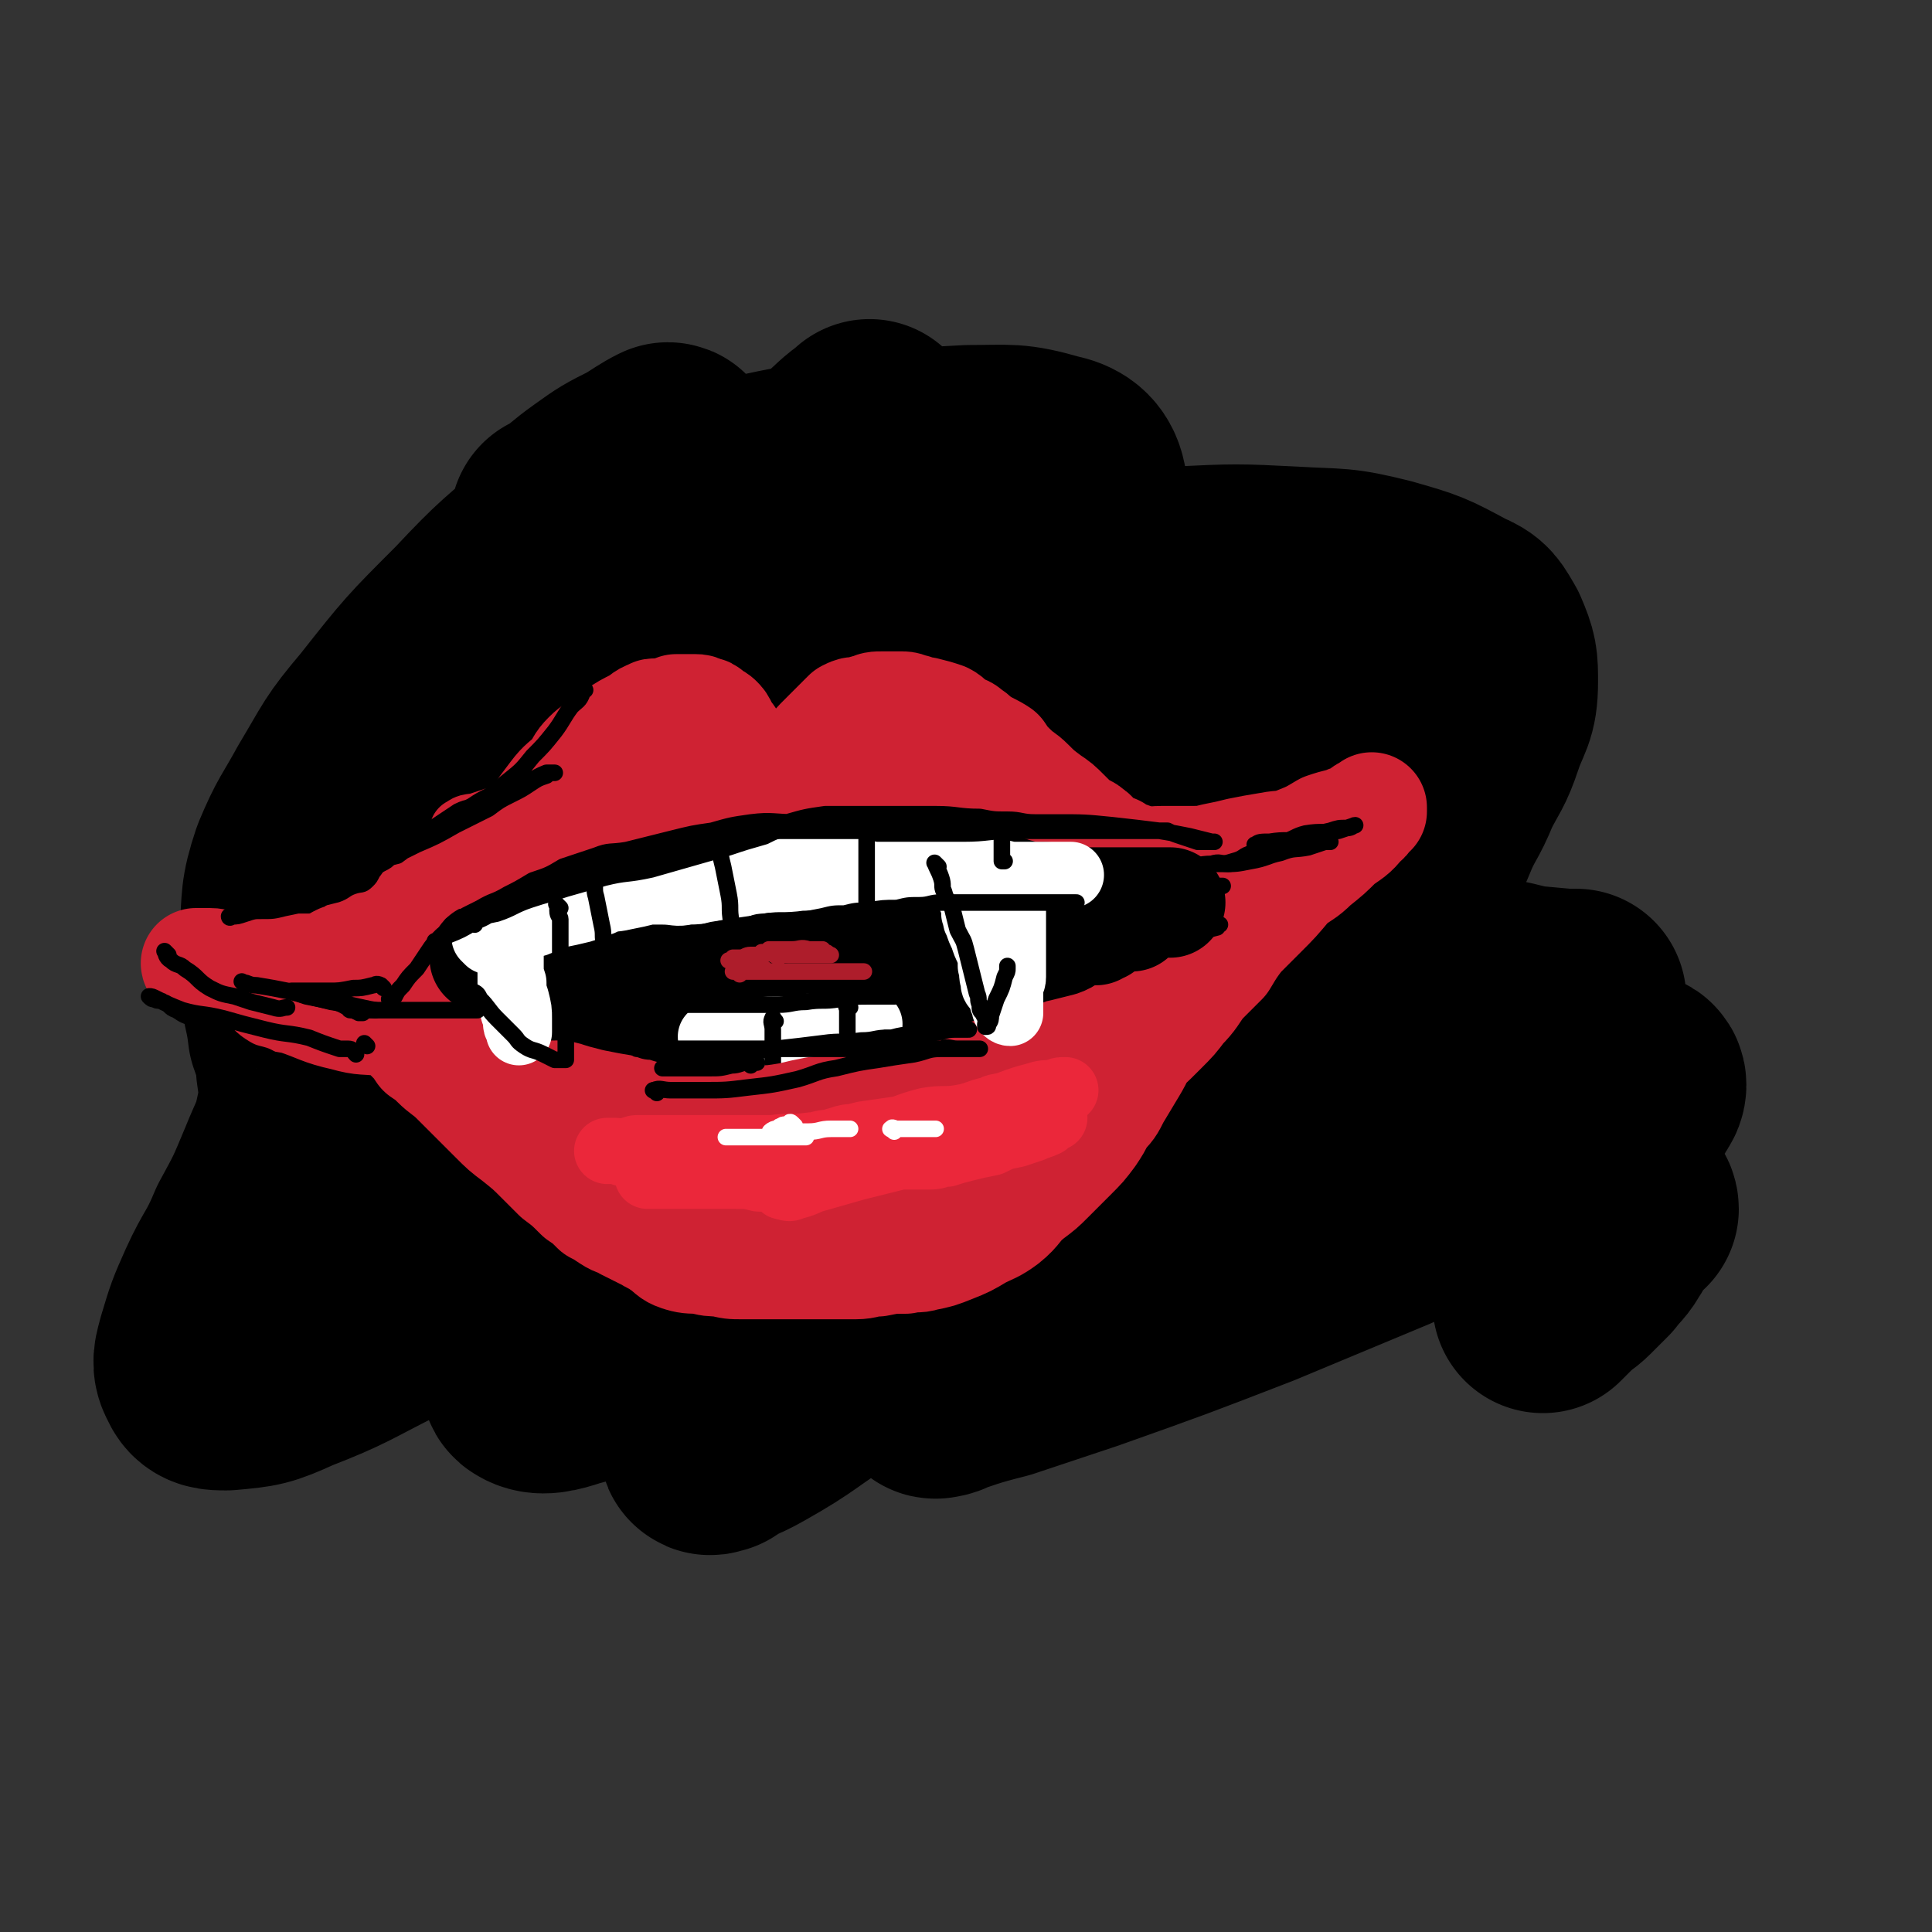 <svg viewBox='0 0 700 700' version='1.1' xmlns='http://www.w3.org/2000/svg' xmlns:xlink='http://www.w3.org/1999/xlink'><rect x="0" y="0" width="700" height="700" fill="#333333" stroke="none"/><g fill='none' stroke='rgb(0,0,0)' stroke-width='80' stroke-linecap='round' stroke-linejoin='round'><path d='M316,157c-1,-1 -1,-2 -1,-1 -6,4 -6,5 -12,10 -13,12 -12,13 -26,24 -15,12 -16,11 -31,23 -17,13 -17,13 -34,26 -15,11 -14,12 -28,23 -10,9 -10,8 -20,17 -3,2 -5,3 -5,5 0,1 2,1 4,0 19,-7 18,-8 36,-17 27,-12 27,-13 54,-25 30,-13 30,-13 60,-26 24,-10 24,-12 49,-21 10,-4 11,-3 21,-5 1,0 0,0 0,0 -12,8 -11,9 -23,16 -22,15 -22,15 -45,30 -29,18 -29,18 -58,37 -23,14 -23,14 -46,29 -12,8 -13,7 -24,16 -1,1 -1,4 1,4 9,0 11,-2 22,-5 28,-10 27,-11 55,-20 31,-11 31,-10 62,-20 32,-10 32,-10 63,-20 19,-5 19,-6 37,-9 3,0 6,1 5,2 -5,8 -8,9 -17,16 -22,15 -23,14 -46,29 -26,16 -26,16 -52,31 -24,14 -24,13 -47,28 -13,8 -16,11 -24,18 -2,1 2,-2 5,-2 19,-3 19,-1 38,-4 32,-6 32,-7 64,-12 35,-7 35,-7 69,-12 26,-4 26,-5 52,-8 12,-1 15,-2 24,0 3,1 2,5 0,7 -11,12 -12,12 -26,22 -21,15 -22,14 -44,28 -27,17 -27,16 -53,33 -18,11 -19,9 -35,22 -6,4 -11,8 -10,11 2,4 8,3 15,2 22,-2 22,-3 43,-6 34,-5 34,-5 69,-11 24,-4 24,-5 49,-9 13,-2 17,-2 27,-3 1,0 -3,-1 -4,0 -14,6 -13,7 -27,13 -24,10 -24,10 -48,20 -31,12 -31,12 -62,23 -15,5 -15,5 -30,10 -12,3 -14,4 -23,7 -1,0 2,0 3,-1 11,-8 11,-8 23,-16 19,-13 20,-12 40,-25 19,-12 20,-11 38,-24 18,-14 19,-13 34,-29 7,-7 10,-11 8,-18 -1,-8 -5,-10 -14,-13 -19,-6 -21,-4 -41,-5 -21,-2 -21,-1 -42,-1 -28,0 -28,1 -55,0 -20,-1 -21,1 -40,-3 -9,-2 -12,-2 -15,-9 -4,-9 -3,-13 1,-23 6,-16 8,-16 18,-30 17,-22 18,-21 35,-42 16,-20 17,-19 32,-40 10,-13 11,-13 19,-27 5,-10 8,-12 7,-21 -1,-5 -4,-7 -9,-8 -14,-4 -15,-3 -30,-3 -21,1 -21,2 -42,5 -18,2 -19,2 -37,6 -19,4 -19,5 -38,9 -12,3 -12,2 -24,4 -4,0 -4,0 -7,0 0,0 1,0 1,0 7,-5 6,-5 13,-10 7,-5 7,-5 15,-9 5,-3 6,-4 10,-6 1,0 0,1 -1,1 -6,5 -7,4 -13,9 -13,11 -12,11 -25,23 -16,14 -16,13 -31,29 -17,17 -17,17 -32,36 -11,13 -10,13 -19,28 -6,11 -7,11 -12,23 -4,12 -3,13 -4,25 -1,9 -1,9 0,18 1,9 2,9 3,18 2,6 3,6 3,13 1,8 2,8 0,17 -2,10 -3,10 -7,20 -5,12 -5,12 -11,23 -5,12 -6,11 -11,22 -4,9 -4,9 -7,19 -1,4 -2,6 0,9 1,3 3,3 7,3 11,-1 12,-1 23,-6 18,-7 18,-8 36,-17 23,-12 23,-14 46,-25 22,-11 23,-10 45,-21 19,-9 19,-10 38,-18 11,-5 11,-5 22,-8 2,-1 4,-1 5,0 1,1 0,2 -1,3 -9,9 -10,9 -19,17 -14,12 -14,11 -28,23 -16,13 -16,13 -32,27 -10,9 -11,8 -20,18 -3,3 -6,6 -4,7 3,2 7,1 13,-1 23,-6 23,-7 45,-15 27,-9 26,-10 53,-19 27,-9 27,-9 53,-17 20,-7 19,-8 39,-13 9,-3 11,-3 20,-5 0,0 -1,0 -1,0 -12,7 -12,8 -24,15 -22,13 -22,13 -44,26 -21,13 -22,13 -44,25 -16,10 -15,11 -31,20 -7,4 -9,4 -15,7 0,1 1,0 2,0 10,-7 11,-7 21,-14 21,-13 21,-13 41,-27 23,-15 23,-15 45,-32 13,-9 14,-9 24,-20 8,-9 11,-11 13,-20 1,-4 -3,-5 -8,-6 -15,-3 -16,-2 -32,-1 -25,2 -25,3 -50,8 -26,6 -25,7 -51,13 -28,7 -28,7 -56,13 -21,4 -21,5 -42,6 -8,1 -12,1 -17,-3 -4,-3 -3,-7 -1,-12 3,-12 4,-12 11,-22 9,-14 10,-14 21,-27 12,-15 12,-15 25,-29 9,-11 10,-10 19,-20 8,-9 7,-9 15,-18 3,-4 4,-4 7,-7 0,0 0,1 -1,1 -5,3 -6,3 -11,6 -8,4 -8,4 -15,8 -5,3 -5,3 -10,7 -2,1 -4,2 -3,2 0,0 2,-1 4,-2 14,-7 14,-7 28,-13 23,-10 23,-11 46,-21 25,-10 25,-9 50,-18 29,-10 29,-11 59,-21 24,-7 24,-8 49,-12 20,-4 21,-4 41,-5 12,-1 13,-3 24,0 5,1 5,3 7,7 3,6 2,7 2,13 0,9 -1,9 -2,18 -2,10 -3,10 -6,19 -2,11 -2,11 -5,22 -2,11 -1,11 -3,21 -2,9 -3,9 -3,17 0,7 -1,8 2,13 3,5 4,4 10,6 9,4 9,3 20,5 11,3 11,2 23,4 11,2 11,3 23,5 9,2 11,1 19,5 1,0 1,2 0,3 -2,4 -3,4 -7,6 -10,6 -10,6 -22,10 -15,5 -15,4 -31,8 -17,5 -17,4 -35,8 -17,5 -17,5 -34,9 -15,4 -15,3 -29,7 -9,2 -9,3 -18,5 -1,0 -2,0 -1,-1 2,-3 3,-4 7,-7 11,-8 11,-7 23,-15 13,-9 14,-8 26,-18 11,-9 11,-9 20,-19 6,-7 8,-7 10,-15 1,-4 0,-8 -4,-9 -12,-5 -14,-3 -28,-3 -21,-1 -21,-1 -41,1 -26,3 -26,4 -52,7 -24,3 -24,3 -47,5 -20,1 -20,2 -40,0 -10,-1 -13,-1 -19,-7 -4,-4 -3,-7 -1,-12 5,-13 6,-13 15,-24 14,-17 14,-16 30,-31 17,-16 18,-15 36,-29 16,-13 16,-13 33,-26 11,-9 11,-9 22,-19 7,-6 8,-6 13,-12 0,-1 0,-2 -1,-2 -4,-1 -5,0 -9,0 -10,0 -10,0 -19,1 -8,1 -8,2 -15,3 -3,1 -4,0 -6,0 -1,0 0,0 0,0 12,-2 12,-3 23,-5 18,-2 18,-2 36,-2 21,-1 21,-1 41,0 17,1 17,0 33,4 14,4 14,4 27,11 5,2 5,3 8,8 3,7 3,8 3,15 0,10 -2,10 -5,19 -3,9 -4,9 -8,17 -4,10 -5,9 -9,19 -4,9 -4,9 -6,18 -2,7 -3,8 -2,15 1,6 2,7 6,11 5,5 5,5 12,8 9,3 9,3 19,5 8,2 8,2 17,3 4,0 5,0 8,0 0,0 -1,0 -1,0 -2,0 -2,0 -3,0 -11,-1 -11,-1 -22,-2 -14,-2 -14,-2 -28,-5 -16,-2 -16,-2 -32,-5 -15,-2 -15,-1 -30,-4 -14,-3 -14,-3 -29,-6 -11,-3 -11,-3 -22,-6 -11,-4 -11,-5 -21,-9 -6,-3 -7,-2 -12,-6 -7,-5 -8,-5 -12,-11 -4,-5 -4,-6 -5,-13 -1,-6 -1,-7 1,-12 3,-8 4,-8 9,-15 5,-7 5,-8 11,-12 8,-6 9,-6 19,-9 9,-2 9,-2 19,-2 7,-1 7,-1 13,1 5,2 7,1 10,5 4,4 5,6 5,11 0,6 -2,7 -5,13 -6,10 -7,10 -14,18 -6,8 -7,8 -14,16 -5,5 -7,5 -11,11 -1,2 -1,4 0,6 3,3 4,3 9,3 14,2 15,1 29,0 16,-1 16,-1 32,-2 13,-1 13,-2 26,-2 7,-1 9,0 14,0 1,0 -1,0 -1,0 -6,3 -5,5 -10,7 -16,7 -16,6 -33,12 -19,7 -19,7 -38,13 -23,6 -23,6 -46,10 -17,3 -17,3 -33,4 -12,1 -12,1 -24,0 -6,-1 -7,-1 -11,-4 -3,-3 -2,-5 -2,-9 -1,-6 0,-6 0,-13 0,-7 2,-7 0,-13 -1,-6 -1,-7 -6,-10 -6,-5 -8,-6 -16,-7 -15,-2 -16,-1 -31,1 -18,3 -19,3 -37,9 -20,6 -20,7 -39,15 -15,6 -15,6 -29,13 -9,5 -10,5 -18,11 -3,2 -4,4 -4,6 0,1 1,0 3,0 10,0 10,0 20,-1 16,-1 16,-1 31,-3 20,-3 20,-2 40,-6 18,-2 18,-4 36,-6 11,-2 11,-1 22,-2 9,-1 9,-1 18,-1 3,0 3,1 7,1 1,1 1,0 3,1 3,1 3,1 6,2 6,3 6,3 12,4 12,3 12,2 24,3 16,2 16,3 32,4 19,2 19,1 37,3 20,3 20,4 39,7 16,2 16,2 32,5 9,1 9,2 18,4 8,2 8,1 16,5 4,1 3,2 7,4 2,2 2,2 3,4 2,3 1,4 3,7 2,4 2,3 3,7 2,3 1,4 3,7 3,3 3,2 7,5 5,3 5,4 11,6 5,2 6,2 12,3 3,1 3,0 7,1 4,1 4,1 7,2 1,0 2,1 2,2 0,0 -1,-1 -1,-1 -1,0 -1,0 -1,0 -3,2 -3,2 -6,4 -2,0 -2,-1 -5,0 -1,0 -2,1 -2,2 0,0 2,-1 3,-1 2,0 2,0 3,1 1,0 1,1 2,2 0,1 0,2 -1,3 -2,4 -3,4 -6,8 -3,3 -3,3 -6,6 -3,3 -3,2 -6,5 -2,2 -3,3 -5,5 '/></g>
<g fill='none' stroke='rgb(207,34,51)' stroke-width='40' stroke-linecap='round' stroke-linejoin='round'><path d='M285,294c-1,-1 -1,-1 -1,-1 -1,-1 0,0 0,0 1,-1 1,-2 1,-3 1,-3 1,-3 2,-5 2,-3 2,-3 3,-6 2,-3 2,-2 4,-5 2,-3 1,-3 3,-5 2,-2 2,-2 4,-4 2,-2 2,-2 3,-3 2,-2 2,-2 3,-3 2,-1 2,-1 4,-1 2,0 2,-1 4,-1 2,-1 2,-1 5,-1 2,0 2,0 3,0 2,0 2,0 4,0 2,0 2,1 4,1 2,1 2,1 4,1 4,1 4,1 7,2 2,1 2,2 4,3 3,2 3,1 5,3 2,1 2,2 4,3 3,2 4,2 7,4 2,3 2,3 4,5 4,4 4,3 7,6 3,3 3,3 7,6 3,2 3,2 6,5 2,2 2,2 4,4 3,2 3,1 5,3 2,1 1,2 3,3 3,2 3,2 6,3 1,1 1,1 3,2 1,1 2,0 3,1 '/><path d='M287,282c-1,-1 -1,-1 -1,-1 -1,-1 0,0 0,0 2,2 2,2 4,3 2,1 2,0 3,1 2,1 2,1 4,2 2,1 2,0 4,1 4,1 4,2 7,3 4,2 4,1 8,2 3,1 3,2 6,3 4,1 5,1 9,2 4,1 4,2 7,3 5,2 5,2 9,3 3,1 3,1 6,2 4,2 3,2 7,4 2,1 2,1 5,1 2,1 3,0 5,1 4,1 3,2 7,3 1,1 1,0 3,1 2,1 2,1 4,2 1,1 1,1 2,1 1,0 2,0 2,0 -1,-1 -2,-2 -4,-3 -3,-2 -3,-2 -6,-4 -4,-2 -4,-2 -7,-3 -5,-2 -5,-2 -10,-3 -4,-1 -5,0 -9,-1 -4,-1 -3,-1 -7,-2 -3,-1 -3,0 -6,-1 -2,0 -2,-1 -4,-1 -2,0 -2,0 -3,0 0,0 0,0 0,0 0,0 0,0 0,0 0,0 0,0 0,0 0,0 0,0 -1,0 -2,0 -2,0 -3,0 -1,0 -1,-1 -2,-1 -2,0 -2,0 -3,0 -1,0 0,-1 0,-1 0,-1 0,-1 1,-1 2,-1 2,-1 4,-1 3,-1 3,-1 6,-1 4,-1 4,-1 7,-1 3,0 3,0 6,0 2,0 2,1 4,1 1,1 1,0 2,0 2,0 2,1 4,1 1,1 1,1 2,1 2,1 2,1 4,1 3,1 3,1 5,1 1,0 2,0 3,1 2,1 2,1 3,2 2,1 2,0 3,1 1,0 1,0 2,1 1,1 1,1 2,2 1,1 1,1 2,1 1,0 0,1 1,1 1,0 1,0 2,0 '/><path d='M286,295c-1,-1 -1,-1 -1,-1 -1,-2 -1,-2 -2,-3 -1,-2 -1,-2 -2,-3 -2,-3 -2,-3 -5,-5 -1,-2 -1,-2 -3,-3 -3,-2 -3,-2 -5,-3 -2,-1 -2,-1 -4,-2 -2,-1 -2,-1 -4,-2 -2,-1 -2,-1 -3,-2 -1,-1 -1,-1 -2,-1 -1,0 -1,0 -2,0 -1,0 -1,-1 -1,-1 -1,-1 -1,0 -1,0 -1,0 -1,0 -2,0 -1,0 -1,0 -1,0 -1,0 -1,0 -2,0 -1,0 -1,0 -2,0 -1,0 -1,0 -2,1 -2,2 -2,2 -5,4 -1,1 -2,1 -3,2 -2,2 -2,2 -3,3 -2,2 -2,2 -4,3 -2,2 -2,2 -3,3 -2,2 -2,1 -4,3 -2,2 -2,2 -4,4 -2,2 -2,3 -5,5 -2,2 -3,1 -5,4 -2,1 -2,2 -3,3 -3,3 -2,3 -5,5 -3,2 -3,2 -6,4 -2,1 -2,2 -4,3 -2,2 -2,2 -4,3 -2,2 -2,2 -4,3 -2,1 -3,0 -4,1 -3,1 -2,2 -4,3 -3,1 -3,0 -5,1 -3,1 -2,1 -5,2 -1,1 -2,0 -3,1 -2,1 -2,1 -4,2 -2,1 -2,1 -3,1 -1,1 -1,1 -2,1 -1,0 -1,0 -1,0 -1,0 0,0 0,0 1,0 1,0 1,0 3,0 3,0 5,0 6,0 6,0 11,-1 8,-1 8,-1 15,-3 7,-2 7,-2 13,-4 8,-2 7,-3 15,-5 5,-2 5,-2 10,-3 5,-1 5,-1 10,-3 4,-2 4,-2 8,-3 3,-1 3,-2 5,-2 4,-1 4,0 8,-1 3,-1 3,0 7,-1 3,-1 3,-1 5,-2 3,-1 4,0 6,-1 3,-1 3,-1 5,-2 1,0 1,0 2,0 0,0 0,0 0,0 0,0 0,0 0,-1 0,-1 0,-1 0,-1 0,-1 1,-1 1,-2 1,-2 1,-2 1,-3 0,-1 0,-1 0,-2 0,-1 0,-1 0,-1 0,-1 0,-1 0,-1 0,-1 0,-1 0,-1 0,0 -1,0 -1,0 0,0 0,-1 0,-1 0,-1 0,-1 0,-2 0,-1 0,-1 -1,-2 -1,-2 -1,-2 -2,-3 -2,-3 -1,-3 -3,-6 -1,-2 -1,-2 -2,-5 -2,-2 -2,-2 -4,-5 -1,-1 -1,-1 -2,-3 -1,-2 -1,-2 -2,-3 -1,-1 -2,-1 -3,-2 -1,-1 -1,-1 -2,-1 -2,-1 -2,-1 -3,-1 -2,0 -2,0 -4,0 -1,0 -1,0 -3,0 -3,1 -2,1 -5,2 -2,0 -3,-1 -4,0 -3,1 -3,2 -5,3 -4,2 -4,2 -7,4 -3,2 -3,2 -6,4 -2,2 -2,1 -5,4 -3,3 -2,3 -5,7 -3,3 -4,3 -7,7 -3,4 -3,4 -6,8 -3,4 -3,4 -6,7 -3,4 -3,4 -6,7 -4,4 -4,4 -8,7 -3,3 -4,2 -7,4 -5,3 -5,2 -10,5 -3,3 -3,3 -7,5 -3,3 -4,3 -7,5 -4,3 -4,3 -8,6 -1,0 -1,-1 -2,0 -5,2 -4,3 -9,6 -1,0 -1,-1 -2,0 -1,0 -1,1 -1,1 0,0 0,0 0,0 0,1 0,1 1,2 2,2 2,1 4,3 1,1 1,1 2,2 3,2 3,2 6,3 2,2 2,2 5,3 3,2 2,2 5,4 3,2 3,2 6,4 3,2 3,2 6,4 5,2 5,2 9,5 3,1 3,2 6,3 3,3 3,3 6,5 2,1 2,1 4,2 3,1 3,1 5,3 3,2 3,2 6,4 3,2 3,2 5,3 3,2 3,2 6,3 4,2 4,2 8,3 3,2 3,2 6,3 4,1 4,1 8,2 3,1 3,1 6,2 4,1 4,1 8,2 3,1 3,2 7,2 5,1 5,0 9,0 5,0 5,1 9,1 5,1 5,0 9,0 5,0 5,0 10,0 4,0 4,0 8,0 4,0 4,0 8,0 3,0 3,-1 6,-1 4,0 4,0 8,0 4,0 4,0 8,-1 5,-1 5,-2 10,-3 3,-1 3,-1 6,-2 5,-1 5,-1 10,-3 4,-2 4,-3 8,-6 4,-2 4,-2 8,-5 4,-2 4,-2 7,-5 4,-3 4,-4 7,-7 3,-3 3,-3 7,-7 2,-2 2,-2 4,-4 4,-4 3,-4 7,-8 2,-2 2,-2 5,-5 4,-4 4,-4 7,-7 4,-4 4,-4 8,-8 3,-3 3,-2 5,-5 2,-3 2,-3 4,-5 1,-2 1,-1 3,-3 1,-1 1,-1 2,-2 1,-1 0,-1 1,-2 1,-1 1,0 1,-1 1,-1 0,-1 0,-1 0,-1 1,0 1,0 0,0 0,0 0,0 -2,2 -2,2 -4,4 -3,2 -3,2 -6,4 -4,4 -4,4 -8,7 -5,4 -6,4 -11,8 -5,3 -4,3 -9,6 -6,4 -6,3 -12,6 -7,4 -6,4 -13,8 -4,2 -4,2 -9,4 -5,3 -5,2 -10,5 -4,2 -4,3 -8,4 -2,2 -2,2 -5,2 0,1 -1,0 -1,0 '/><path d='M148,375c-1,-1 -1,-1 -1,-1 -1,-1 0,0 0,0 1,1 1,1 2,2 2,2 2,2 4,5 3,2 3,2 5,4 3,3 4,3 7,6 4,4 4,4 8,8 3,3 3,3 6,6 4,4 4,4 8,7 5,4 5,4 9,8 3,3 3,3 6,6 4,3 4,3 8,7 3,2 3,2 6,5 2,1 2,1 5,3 3,2 3,1 6,3 4,2 4,2 8,4 3,2 3,1 5,3 3,2 3,3 6,4 3,1 4,1 8,1 3,1 4,1 7,1 4,1 4,1 8,1 4,0 4,0 8,0 4,0 4,0 9,0 4,0 4,0 9,0 4,0 4,0 7,0 4,0 4,0 8,0 4,0 4,-1 8,-1 5,-1 5,-1 10,-1 4,-1 4,0 7,-1 5,-1 5,-1 10,-3 5,-2 5,-2 10,-5 4,-2 5,-2 9,-5 5,-4 4,-5 9,-9 4,-3 4,-3 7,-6 4,-4 4,-4 8,-8 4,-4 4,-4 7,-8 2,-3 2,-3 4,-7 3,-3 3,-3 5,-7 3,-5 3,-5 6,-10 3,-5 3,-6 5,-11 2,-5 2,-5 4,-10 2,-4 2,-4 4,-8 1,-1 2,-1 2,-3 1,-2 0,-2 0,-3 0,0 0,0 0,0 0,0 0,0 0,0 -3,3 -4,3 -7,7 -4,4 -4,4 -8,9 -4,5 -4,5 -9,10 -5,4 -5,4 -11,9 -5,4 -5,3 -10,7 -4,4 -4,4 -8,8 -4,3 -3,3 -7,6 -2,1 -2,1 -4,2 0,0 0,0 0,0 0,0 0,0 0,0 0,-1 0,-1 1,-2 3,-4 3,-4 6,-7 5,-5 5,-4 10,-9 4,-3 4,-3 8,-7 4,-3 4,-3 7,-6 3,-3 3,-3 5,-6 2,-3 3,-3 4,-6 2,-2 1,-3 3,-6 3,-4 3,-3 6,-7 2,-4 1,-5 3,-9 3,-4 3,-4 5,-8 2,-3 2,-3 3,-6 1,-2 2,-2 2,-4 0,-2 0,-2 0,-3 0,-1 0,-1 0,-2 0,-1 -1,-1 -1,-2 0,-1 0,-1 0,-1 0,-1 0,-1 0,-1 0,0 0,0 0,0 1,0 1,0 1,0 2,0 2,0 3,0 2,0 2,0 4,0 3,0 3,0 5,-1 2,0 2,-1 4,-1 2,-1 2,0 3,-1 1,-1 1,-1 2,-2 1,-1 1,0 2,-1 0,0 0,-1 0,-1 0,-1 0,-1 0,-1 0,-1 -1,0 -1,0 -2,1 -2,1 -4,2 -3,2 -3,2 -7,4 -2,2 -2,2 -5,4 -4,3 -4,3 -7,6 -4,4 -4,4 -8,8 -3,3 -4,2 -7,5 -5,4 -4,4 -9,8 -4,3 -4,2 -8,5 -4,4 -3,4 -7,7 -6,5 -6,5 -12,9 -4,4 -4,4 -8,7 -5,3 -5,3 -10,6 -6,3 -5,4 -11,6 -5,3 -6,3 -11,6 -7,2 -7,2 -13,5 -6,2 -5,3 -11,5 -5,1 -5,0 -10,0 -7,1 -7,1 -14,2 -5,1 -5,1 -10,2 -6,1 -6,1 -13,1 -5,0 -5,0 -11,0 -5,0 -5,0 -10,0 -5,-1 -5,-1 -10,-2 -6,-1 -6,-1 -11,-2 -5,-1 -5,-1 -10,-3 -3,-1 -3,-2 -6,-3 -3,-1 -3,-1 -5,-1 -2,-1 -2,-1 -3,-1 0,0 0,0 0,0 1,0 1,0 3,0 3,1 3,1 6,2 7,0 7,0 13,0 9,0 10,1 19,0 12,-1 12,-3 25,-5 11,-1 11,0 22,-2 11,-2 11,-2 22,-5 9,-3 9,-3 18,-6 9,-3 9,-3 18,-6 9,-4 10,-4 18,-8 6,-2 6,-3 12,-6 5,-3 6,-3 10,-6 4,-3 3,-4 6,-7 1,0 2,0 3,0 0,-1 0,-1 -1,-1 -3,-1 -3,-1 -7,-1 -6,-1 -6,-1 -12,-1 -10,0 -10,0 -19,1 -9,1 -9,1 -18,2 -9,1 -9,0 -19,1 -9,1 -9,2 -19,3 -7,1 -7,1 -14,1 -6,0 -6,1 -13,1 -2,0 -2,0 -5,-1 -1,0 -2,-1 -2,-1 0,-2 1,-2 2,-4 3,-3 3,-3 6,-6 4,-3 4,-4 9,-7 4,-2 5,-2 9,-5 3,-1 3,-1 6,-3 0,-1 1,-1 1,-1 -1,-1 -2,0 -3,0 -5,0 -5,-1 -11,-1 -8,0 -8,1 -16,2 -8,1 -8,2 -15,4 -9,2 -9,2 -18,4 -5,2 -5,1 -10,2 -1,0 -1,1 -2,1 0,0 0,0 0,0 1,0 1,0 1,0 6,0 6,0 11,0 8,0 8,0 16,0 9,0 9,0 17,-1 13,-1 13,0 25,-2 12,-2 12,-2 24,-4 11,-2 11,-3 23,-4 10,-2 10,-1 21,-2 6,-1 6,0 12,-1 3,0 3,-1 6,-1 0,0 0,0 0,0 -1,0 -1,0 -1,0 -3,0 -3,0 -5,-1 -3,-1 -3,-1 -5,-2 -3,-1 -3,-1 -5,-3 -1,-1 -1,-1 -2,-2 -1,-1 -1,-1 -1,-1 -1,-1 0,0 0,0 2,0 2,0 4,0 6,0 6,0 12,0 5,0 5,0 10,0 7,0 7,0 14,0 7,0 7,0 14,0 6,0 6,-1 11,-1 5,0 5,0 10,0 5,0 5,0 9,-1 5,-1 5,-1 9,-2 5,-1 5,-1 11,-2 5,-1 5,0 10,-2 5,-2 5,-2 10,-5 3,-1 3,-1 7,-2 2,-1 3,-1 5,-2 2,-1 2,-2 3,-2 1,0 1,0 2,0 0,0 0,0 0,-1 0,0 0,-1 0,0 -2,2 -1,3 -4,5 -3,4 -4,4 -8,7 -4,4 -4,4 -9,8 -4,4 -4,3 -9,7 -5,6 -5,6 -10,11 -4,4 -4,4 -8,8 -3,4 -3,4 -6,9 -4,4 -4,4 -8,8 -3,4 -3,5 -7,9 -3,4 -3,4 -7,8 -6,6 -6,6 -12,11 -6,5 -6,4 -12,8 -6,4 -6,4 -11,8 -7,4 -7,4 -15,8 -6,4 -6,5 -13,8 -5,2 -5,1 -11,3 -7,2 -7,3 -14,4 -6,2 -6,1 -13,2 -7,1 -7,1 -14,1 -6,0 -6,1 -12,0 -7,-1 -7,-1 -14,-2 -5,-1 -5,-1 -9,-2 -3,-1 -3,-1 -6,-3 -2,-1 -2,-1 -3,-2 -1,-2 -1,-3 0,-5 1,-5 1,-5 3,-9 3,-6 4,-6 7,-11 3,-5 4,-4 7,-8 2,-4 3,-4 4,-8 1,-2 1,-2 1,-4 0,-3 0,-3 -2,-5 -2,-2 -3,-2 -6,-3 -8,-3 -8,-2 -16,-3 -6,-1 -6,-2 -12,-2 -7,0 -7,0 -15,0 -5,0 -5,0 -11,0 -4,0 -4,0 -8,0 -3,0 -3,0 -7,0 -3,0 -3,0 -7,0 -1,0 -1,0 -2,0 -1,0 -2,0 -2,0 0,0 1,0 2,0 6,0 6,0 13,0 8,1 8,1 17,2 8,1 8,1 17,1 7,0 7,1 13,0 6,-1 6,-1 11,-3 4,-1 4,-1 7,-3 0,0 0,0 1,0 0,-1 -1,0 -1,0 -3,-1 -2,-3 -5,-4 -4,-2 -5,-1 -9,-2 -7,-2 -7,-2 -14,-2 -7,-1 -7,0 -13,0 -7,0 -7,0 -13,0 -5,0 -5,0 -10,0 -3,0 -3,0 -6,0 -2,0 -2,-1 -4,-1 -1,0 -1,0 -2,0 -2,0 -2,-1 -4,-1 -9,0 -9,0 -18,0 -5,1 -5,1 -11,2 -6,1 -6,1 -13,1 -6,1 -6,1 -12,1 -5,0 -5,1 -11,1 -4,0 -4,0 -9,0 -4,0 -4,0 -8,0 -4,0 -4,0 -7,0 -5,0 -5,0 -9,0 -4,0 -4,-1 -8,-1 -4,0 -4,0 -7,0 -4,0 -4,-1 -7,-1 -1,0 -1,0 -2,0 -2,0 -3,0 -3,0 0,1 2,1 4,2 3,1 3,2 6,3 7,3 7,3 14,5 6,2 6,2 12,3 9,3 9,4 18,6 7,2 7,1 14,2 7,1 7,1 14,1 6,0 6,0 12,0 5,0 5,0 10,0 5,0 5,0 11,-1 5,0 5,-1 11,-1 6,0 6,0 11,0 5,0 5,0 9,-1 2,0 2,-1 5,-1 2,0 4,0 4,0 0,0 -3,-1 -6,-1 -3,0 -3,0 -6,0 -7,-1 -7,-1 -14,-2 -4,-1 -4,-1 -8,-1 -2,0 -2,0 -5,0 -1,0 -1,0 -3,0 0,0 0,0 0,0 2,2 2,2 4,3 4,2 5,3 9,4 2,0 2,-1 5,-1 1,0 1,0 1,0 0,0 0,0 0,0 '/><path d='M201,365c-1,-1 -1,-1 -1,-1 '/></g>
<g fill='none' stroke='rgb(0,0,0)' stroke-width='40' stroke-linecap='round' stroke-linejoin='round'><path d='M177,348c-1,-1 -2,-1 -1,-1 1,-1 2,-1 4,-1 2,0 2,0 4,-1 3,-1 3,-1 6,-2 4,-1 4,-1 7,-2 3,-1 3,-1 7,-2 4,-1 4,-2 8,-3 5,-1 5,-1 9,-2 5,-2 5,-3 10,-4 5,-2 5,-2 10,-3 5,0 5,0 10,-1 5,-1 5,-2 10,-2 6,-1 6,0 11,-1 4,-1 4,-2 9,-2 5,-1 5,-1 11,-1 4,0 4,0 8,0 5,0 5,0 10,0 5,0 5,0 10,0 5,0 5,0 9,0 5,0 5,0 10,0 4,0 4,1 8,1 3,1 3,1 6,1 4,1 4,1 7,1 3,1 3,0 5,0 2,0 2,1 4,1 2,1 2,1 4,1 3,0 3,0 5,0 2,0 2,1 3,1 2,1 2,0 3,0 1,0 2,0 2,0 -2,0 -3,1 -6,1 -3,1 -3,1 -6,2 -4,1 -4,1 -8,2 -6,2 -6,2 -12,3 -6,2 -6,2 -12,2 -8,1 -8,1 -16,1 -6,0 -6,0 -13,0 -8,0 -8,0 -16,0 -7,0 -7,1 -14,1 -7,0 -7,0 -14,0 -9,1 -9,1 -18,2 -7,1 -7,0 -15,1 -7,1 -7,1 -14,2 -5,1 -5,1 -10,2 -4,1 -4,1 -8,2 -3,1 -3,1 -5,1 -2,0 -3,0 -3,0 0,0 1,0 1,0 3,0 3,0 5,0 5,0 5,0 10,0 7,0 7,1 15,0 8,-1 8,-1 16,-2 9,-1 9,-1 17,-2 10,-2 10,-2 20,-4 8,-1 8,0 16,-1 8,-1 8,-2 17,-3 7,-1 7,-1 14,-2 6,-1 6,-2 12,-2 6,-1 6,-1 12,-1 6,0 6,-1 13,-1 4,0 4,0 8,0 5,0 5,0 10,0 3,0 3,0 5,0 3,0 3,0 5,0 2,0 2,0 3,0 1,0 1,0 2,0 1,0 1,0 2,0 0,0 1,0 0,0 -1,-1 -2,-1 -4,-1 -4,-1 -4,-2 -8,-2 -6,-1 -7,-1 -13,-1 -7,0 -7,0 -14,0 -8,0 -8,0 -15,0 -9,0 -9,-1 -18,0 -9,1 -9,3 -18,4 -8,1 -8,0 -15,1 -10,1 -10,2 -20,4 -7,1 -7,0 -13,0 -7,1 -7,1 -14,2 -5,1 -5,2 -11,3 -4,0 -4,0 -8,1 -4,1 -4,1 -8,2 -2,1 -2,0 -4,1 -2,1 -2,1 -4,2 -1,1 -2,1 -2,1 0,1 1,0 2,0 4,0 4,0 8,0 6,0 6,0 12,-1 6,-1 6,-1 13,-2 8,-1 8,-1 16,-2 7,-2 7,-2 15,-4 6,-1 6,0 12,-1 9,-1 9,-2 18,-3 8,-2 8,-1 16,-2 8,-1 8,-1 16,-2 7,-1 7,0 13,-1 6,-1 6,-2 12,-2 5,-1 5,0 10,0 4,0 4,0 9,0 5,0 5,0 9,0 5,0 5,0 9,0 3,0 3,0 6,0 3,0 3,0 7,0 2,0 2,0 4,0 2,0 2,0 3,0 1,0 1,0 2,0 1,0 1,0 1,0 0,0 0,0 0,0 1,0 1,0 1,0 0,0 -1,0 -2,0 -1,0 -1,0 -2,0 -5,1 -5,1 -9,1 -6,1 -6,2 -11,2 -5,1 -5,0 -11,0 -7,1 -7,1 -15,2 -8,1 -8,0 -15,1 -7,0 -7,1 -13,1 -7,0 -7,0 -13,0 -8,0 -8,0 -15,1 -7,0 -7,0 -15,1 -6,1 -6,1 -13,1 -7,1 -7,0 -14,1 -6,1 -6,1 -12,2 -5,1 -5,1 -11,2 -6,1 -6,1 -11,2 -6,1 -6,1 -11,2 -4,1 -4,1 -8,1 -3,1 -3,0 -7,1 -2,0 -2,1 -5,1 -1,1 -1,1 -2,1 -2,0 -2,0 -3,0 -1,0 -1,0 -1,0 -1,0 -1,0 -1,0 -1,0 -1,0 -1,0 -1,0 -1,1 -1,1 -1,0 -1,0 -1,0 0,0 0,0 1,1 1,2 1,2 2,4 2,1 2,1 4,1 4,1 4,1 8,2 3,1 3,1 7,2 5,1 5,1 11,2 6,1 6,1 12,1 5,0 5,1 10,1 5,0 5,0 11,0 5,0 5,0 11,-1 6,-1 6,-1 13,-2 6,-1 6,0 12,-1 5,-1 5,-1 10,-2 7,-2 6,-2 13,-4 5,-2 5,-2 10,-3 5,0 5,0 10,-1 5,-1 5,-2 11,-3 4,-1 5,-1 9,-2 5,-1 5,-2 10,-3 4,-1 4,-1 8,-2 3,-1 3,-2 5,-3 2,-1 2,-1 4,-1 2,0 2,0 4,0 0,0 0,-1 0,-1 1,0 1,0 2,0 0,0 -1,0 -1,0 0,0 0,0 0,0 0,1 0,0 0,0 -2,0 -2,0 -3,0 -5,0 -5,0 -9,0 -6,0 -6,0 -12,1 -6,1 -6,1 -12,2 -9,1 -9,1 -19,1 -9,1 -9,1 -19,1 -9,0 -9,0 -18,0 -9,0 -9,0 -18,0 -6,0 -6,0 -13,0 -9,0 -9,0 -19,0 -8,0 -8,1 -16,1 -6,1 -6,0 -11,0 -6,0 -6,2 -11,2 -5,1 -5,0 -10,0 -5,0 -5,1 -10,2 -4,1 -4,1 -8,1 -1,0 -1,0 -3,0 -2,0 -2,1 -3,1 -1,0 -1,0 -2,0 -1,0 -2,0 -1,0 2,0 3,0 7,0 5,1 5,2 10,2 8,1 8,0 17,0 9,0 9,1 18,0 9,-1 9,-1 18,-2 9,-1 9,-1 19,-2 10,-1 10,-1 19,-2 9,-1 9,-1 17,-1 10,-1 10,0 20,-1 7,0 7,0 15,-1 8,-1 8,-1 16,-2 8,-1 8,-1 16,-2 6,-1 6,-2 12,-3 6,-1 6,-1 12,-1 3,-1 3,-1 7,-1 2,0 2,0 5,0 0,0 1,0 1,0 0,0 0,0 0,0 -1,0 -1,0 -1,0 -7,0 -7,-1 -14,0 -7,1 -7,1 -14,2 -11,1 -11,1 -23,2 -13,2 -13,2 -26,4 -12,1 -12,0 -25,2 -14,2 -14,3 -28,5 -8,1 -8,1 -16,2 -9,1 -10,1 -19,2 -7,1 -7,2 -15,3 -5,1 -5,1 -11,1 -5,0 -5,0 -9,0 -2,0 -2,0 -4,1 -2,1 -2,1 -5,1 0,0 0,0 -1,0 '/></g>
<g fill='none' stroke='rgb(255,255,255)' stroke-width='24' stroke-linecap='round' stroke-linejoin='round'><path d='M177,341c-1,-1 -1,-1 -1,-1 -1,-1 0,0 0,0 1,0 1,0 2,0 2,-1 1,-1 3,-2 3,-1 3,0 5,-1 4,-1 4,-1 7,-2 4,-1 3,-2 7,-3 4,-1 5,-1 9,-2 5,-1 4,-2 9,-3 4,-2 4,-1 8,-2 5,-1 5,-1 9,-2 4,-1 4,-2 8,-2 4,-1 4,-1 9,-1 3,0 4,0 7,-1 4,-1 4,-1 9,-2 4,-1 4,-1 8,-1 5,0 5,0 10,0 4,0 4,0 9,0 4,0 4,0 7,0 5,0 5,0 10,0 4,0 4,0 9,0 4,0 4,0 8,0 4,0 4,0 8,0 4,0 4,0 7,0 5,0 5,0 9,0 4,0 4,0 7,0 4,0 4,1 8,1 3,0 3,0 6,0 3,0 3,0 5,0 2,0 2,0 4,0 0,0 0,0 1,0 1,0 1,0 2,0 1,0 1,0 1,0 1,0 1,0 1,0 -2,0 -3,0 -5,0 -4,0 -4,0 -8,0 -4,0 -4,0 -9,0 -6,0 -6,0 -11,0 -7,0 -7,0 -14,0 -6,0 -6,0 -13,0 -7,0 -7,0 -14,0 -6,0 -6,0 -12,0 -6,0 -6,1 -12,1 -7,1 -7,0 -14,1 -6,1 -6,1 -13,2 -7,1 -7,2 -14,2 -4,1 -4,0 -9,0 -5,0 -5,0 -10,0 -5,0 -5,1 -10,1 -2,0 -2,0 -3,0 -3,0 -3,0 -5,1 -2,1 -2,1 -4,1 -1,1 -1,0 -3,1 -2,0 -2,0 -4,1 -1,1 -1,1 -2,2 -1,0 -1,0 -1,0 -1,0 -1,0 -1,0 -1,0 -1,0 -1,0 -2,0 -2,0 -3,0 -1,0 -1,0 -1,0 -1,0 -1,0 -1,0 -1,0 -1,0 -1,0 -1,0 -1,0 -1,0 0,0 -1,0 -1,0 -1,0 -1,1 -1,1 -1,1 -1,1 -1,2 0,1 0,1 0,2 0,2 -1,2 -1,3 0,2 0,2 0,3 0,2 0,2 0,5 0,2 0,2 0,4 0,3 0,3 0,5 0,3 0,3 0,5 0,3 0,3 1,6 0,2 1,1 1,3 0,1 0,1 0,2 0,1 1,1 1,2 0,1 0,1 0,1 0,0 0,0 0,0 0,-2 0,-2 0,-5 0,-3 0,-3 -1,-7 -1,-3 -1,-3 -1,-6 -1,-3 -1,-3 -1,-6 -1,-2 -1,-2 -1,-5 0,-1 0,-1 0,-2 0,-1 0,-1 0,-2 0,-1 0,-1 0,-1 0,-1 0,-1 0,-1 '/><path d='M352,322c-1,-1 -1,-1 -1,-1 -1,-1 0,0 0,0 0,0 0,1 0,1 0,2 1,2 1,4 1,2 1,2 1,5 1,1 0,2 1,3 1,3 1,3 2,5 1,3 1,3 2,5 1,3 1,3 1,6 1,3 0,3 1,5 0,2 0,2 1,3 1,1 1,1 2,2 0,1 0,1 0,2 0,1 1,0 1,1 0,1 0,1 0,2 0,1 1,2 2,2 0,-1 0,-2 0,-3 0,-3 0,-3 0,-6 0,-2 1,-2 1,-4 0,-3 0,-3 0,-7 0,-1 0,-1 0,-3 0,-3 0,-3 0,-7 0,-1 0,-1 0,-3 0,-2 0,-2 0,-4 0,-2 0,-2 0,-4 0,-1 0,-1 0,-2 0,-1 0,-1 0,-1 0,-1 0,-1 0,-1 0,-1 0,-1 0,-1 '/><path d='M259,377c-1,-1 -1,-1 -1,-1 -1,-1 0,0 0,0 2,0 2,0 4,0 3,0 3,0 6,0 3,0 3,0 5,0 4,0 4,0 8,0 4,0 4,0 7,-1 4,-1 4,-2 9,-2 3,-1 3,0 7,0 3,0 3,0 6,-1 1,0 1,-1 2,-1 2,0 2,0 3,0 0,0 0,0 0,0 0,0 0,0 0,0 -1,0 -1,0 -1,0 -3,0 -3,0 -5,0 -3,0 -3,1 -6,1 -4,0 -4,0 -7,0 -4,0 -4,0 -8,1 -4,1 -4,1 -8,1 -3,1 -3,1 -6,1 -2,1 -2,1 -4,1 -2,0 -2,0 -3,0 -1,0 -1,0 -1,0 -1,0 0,0 0,0 2,0 2,0 4,0 3,-1 3,-1 7,-2 1,-1 1,-1 3,-1 1,0 1,0 2,0 '/></g>
<g fill='none' stroke='rgb(0,0,0)' stroke-width='6' stroke-linecap='round' stroke-linejoin='round'><path d='M206,348c-1,-1 -2,-1 -1,-1 0,-1 1,0 2,0 2,0 2,-1 4,-1 4,-1 4,-1 8,-1 3,-1 3,0 6,-1 3,-1 3,-1 6,-2 5,-1 5,0 11,-1 4,-1 4,-1 8,-2 4,-1 4,-1 8,-2 6,-1 6,-1 11,-1 4,-1 4,-2 8,-2 5,-1 5,1 10,0 6,-1 6,-1 11,-2 4,-1 4,-1 8,-1 4,-1 4,-1 8,-1 6,-1 6,-1 11,-1 4,-1 4,-1 8,-1 4,0 4,-1 8,-1 3,0 3,0 6,0 4,0 4,0 7,0 5,0 5,0 9,0 3,0 3,0 6,0 4,0 4,0 8,0 2,0 2,0 4,0 2,0 2,0 4,0 1,0 1,0 2,0 2,0 2,0 3,0 0,0 0,0 0,0 '/><path d='M213,304c-1,-1 -1,-2 -1,-1 -1,0 0,0 0,1 0,1 0,1 0,1 0,2 0,2 0,3 0,2 1,2 1,5 1,2 1,2 2,5 1,4 0,4 1,7 1,5 1,5 2,10 1,4 0,4 1,7 1,3 1,3 2,6 1,3 0,3 1,6 0,1 1,1 1,2 0,1 0,1 0,2 0,1 0,1 0,2 '/><path d='M261,296c-1,-1 -1,-2 -1,-1 -1,0 0,1 0,3 0,2 1,2 1,3 0,3 0,3 0,5 0,4 0,4 1,8 1,5 1,5 2,10 1,5 0,5 1,10 1,4 1,3 2,7 1,3 0,3 1,7 0,3 0,3 1,5 0,1 1,1 1,2 0,1 0,1 0,2 '/><path d='M315,289c-1,-1 -1,-2 -1,-1 -1,0 0,0 0,1 0,2 0,2 0,5 0,3 0,3 0,6 0,3 0,3 0,7 0,4 0,4 0,7 0,5 0,5 0,10 0,3 0,3 0,7 0,3 1,3 1,6 0,4 0,4 0,8 0,0 0,0 0,0 0,0 0,0 0,0 '/><path d='M364,299c-1,-1 -1,-2 -1,-1 -1,0 0,0 0,1 0,1 0,1 0,3 0,2 0,2 0,3 0,2 0,2 0,4 0,1 0,2 0,3 0,0 1,0 1,0 0,0 0,0 0,0 '/><path d='M340,314c-1,-1 -2,-2 -1,-1 0,1 1,2 2,5 1,3 0,3 1,5 1,4 2,3 3,6 1,4 1,4 2,8 2,4 2,3 3,7 1,4 1,4 2,8 1,4 1,4 2,8 1,2 0,2 1,4 0,2 0,2 1,3 1,2 1,2 2,3 0,0 -1,0 -1,1 0,0 0,0 0,0 0,1 0,1 0,1 1,0 1,0 1,-1 1,-1 1,-2 1,-3 1,-3 1,-3 2,-6 2,-4 2,-4 3,-8 1,-2 1,-2 1,-3 0,-1 0,-1 0,-1 '/><path d='M203,329c-1,-1 -1,-1 -1,-1 -1,-1 0,0 0,0 0,1 0,1 0,2 0,2 1,2 1,3 0,4 0,4 0,8 0,3 0,3 0,7 0,4 1,4 1,8 0,3 0,3 0,7 0,3 1,3 1,6 0,3 0,3 0,5 0,2 0,2 0,5 0,0 0,0 0,1 0,1 0,1 0,2 0,1 0,1 0,2 0,0 0,0 0,0 0,0 0,0 -1,0 -2,0 -2,0 -3,0 -2,-1 -2,-1 -4,-2 -4,-2 -4,-1 -7,-3 -3,-2 -2,-2 -4,-4 -3,-3 -3,-3 -6,-6 -3,-3 -3,-4 -6,-7 -1,-2 -1,-2 -3,-3 -2,-2 -2,-2 -3,-3 '/><path d='M191,317c-1,-1 -1,-1 -1,-1 '/><path d='M243,365c-1,-1 -2,-1 -1,-1 0,-1 1,0 2,0 3,0 3,0 6,0 4,0 4,0 8,0 6,0 6,0 12,0 6,0 6,0 12,0 5,0 5,-1 10,-1 6,-1 6,0 12,-1 6,-1 6,-1 12,-1 4,0 4,0 8,0 3,0 3,-1 6,-1 1,0 1,0 2,0 1,0 1,0 2,0 '/><path d='M281,370c-1,-1 -1,-2 -1,-1 -1,1 0,2 0,4 0,2 0,2 0,4 0,2 0,2 0,4 0,2 0,2 0,4 0,2 0,2 0,3 0,0 0,0 0,0 '/><path d='M308,365c-1,-1 -1,-2 -1,-1 -1,0 0,1 0,2 0,2 0,2 0,3 0,2 0,3 0,5 0,2 1,2 1,4 0,1 0,2 0,3 '/><path d='M321,381c-1,-1 -1,-1 -1,-1 -1,-1 0,0 0,0 0,4 0,4 0,8 0,3 0,3 0,6 0,4 0,5 0,8 '/></g>
<g fill='none' stroke='rgb(207,34,51)' stroke-width='24' stroke-linecap='round' stroke-linejoin='round'><path d='M262,399c-1,-1 -2,-1 -1,-1 1,-1 2,0 4,0 5,0 5,0 9,0 5,0 5,0 11,-1 4,-1 4,-1 9,-2 6,-1 6,0 13,-1 6,-1 5,-1 11,-2 7,-1 7,-1 13,-1 5,0 5,0 10,0 4,0 4,0 8,0 4,0 4,0 8,0 4,0 3,1 7,1 2,0 2,0 4,0 0,0 0,0 1,1 0,0 1,0 1,1 -1,0 -1,-1 -2,-1 -2,0 -2,0 -4,0 -5,0 -5,0 -9,1 -6,1 -6,1 -13,2 -6,1 -6,2 -13,2 -7,1 -7,0 -15,0 -5,0 -5,0 -10,1 -5,1 -5,2 -9,2 -4,1 -4,-1 -7,0 -1,0 0,1 0,1 0,1 0,0 0,0 1,0 1,0 1,0 -2,0 -2,0 -5,0 -4,0 -4,0 -9,0 -2,0 -2,0 -4,0 -2,0 -2,0 -4,0 '/><path d='M169,302c-1,-1 -2,-1 -1,-1 2,-2 3,-1 6,-2 3,-1 3,-1 6,-2 6,-2 6,-2 12,-4 5,-1 5,-1 9,-2 8,-2 8,-2 15,-3 7,-1 7,-1 13,-2 7,-1 7,-2 13,-3 5,-1 5,-1 11,-2 7,-1 7,0 14,-1 5,0 5,-1 10,-1 6,-1 6,0 12,-1 6,0 6,-1 12,-1 5,0 5,0 10,0 6,0 6,0 12,0 4,0 4,0 8,0 4,0 4,0 9,0 2,0 2,0 5,0 3,0 3,1 6,1 3,1 3,1 6,1 3,1 3,1 6,1 3,0 3,0 5,0 3,0 3,0 5,0 0,0 0,0 0,0 -1,0 -2,0 -3,0 -3,1 -3,1 -6,2 -5,1 -5,2 -9,2 -5,1 -5,0 -10,0 -7,0 -7,0 -13,0 -8,0 -8,1 -15,1 -6,1 -6,0 -12,0 -7,0 -7,1 -14,1 -8,1 -8,0 -15,1 -6,0 -6,1 -11,1 -6,1 -6,0 -12,1 -5,1 -5,1 -11,2 -5,1 -5,1 -11,2 -6,1 -6,1 -11,2 -5,2 -5,2 -9,3 -4,2 -4,1 -8,3 -4,1 -4,1 -7,3 -3,1 -3,1 -7,2 -3,2 -3,2 -6,3 -2,2 -3,2 -5,3 -2,1 -2,1 -4,2 -1,1 -1,2 -2,2 -1,1 -1,0 -2,0 -1,0 0,1 -1,1 -1,1 -2,0 -1,0 0,-1 2,0 3,-1 4,-2 3,-2 7,-3 5,-2 5,-2 10,-4 7,-3 7,-3 14,-6 9,-3 9,-3 18,-6 9,-4 9,-4 19,-7 8,-2 8,-2 16,-3 8,-2 8,-2 16,-3 7,-1 7,-1 13,-2 5,-1 5,-2 9,-2 5,0 5,0 10,0 4,0 4,-1 9,-1 4,0 4,0 8,0 3,0 3,0 6,0 1,0 1,0 2,0 2,0 3,0 3,0 0,0 -1,0 -2,0 -3,0 -2,1 -5,1 -5,1 -5,1 -11,1 -5,1 -5,2 -11,2 -7,1 -7,0 -15,1 -6,1 -6,2 -13,3 -9,2 -9,2 -19,5 -9,2 -9,2 -18,5 -7,2 -7,2 -14,5 -7,2 -7,2 -13,4 -4,2 -4,2 -8,3 -3,2 -2,2 -5,3 -1,0 -1,0 -1,0 '/></g>
<g fill='none' stroke='rgb(235,39,58)' stroke-width='24' stroke-linecap='round' stroke-linejoin='round'><path d='M243,419c-1,-1 -2,-1 -1,-1 0,-1 0,0 1,0 4,1 4,1 9,1 7,0 7,0 13,-1 8,-1 8,-1 15,-2 7,-1 7,0 14,-1 3,0 3,-1 7,-1 0,0 0,0 0,0 0,0 0,0 0,0 -1,1 -1,1 -3,2 -1,2 -2,1 -3,3 -1,1 -3,2 -2,3 0,1 2,0 3,0 6,-1 6,-1 11,-2 4,-1 4,-1 9,-2 4,-1 4,0 8,-1 1,0 1,-1 2,-1 0,0 0,0 1,0 2,0 2,0 5,0 4,0 4,1 9,0 3,-1 3,-1 7,-2 1,-1 3,-1 3,-1 -4,1 -6,1 -11,2 -7,2 -7,2 -14,4 -8,2 -8,2 -16,4 -7,2 -7,2 -14,4 -4,1 -4,2 -9,3 -1,1 -2,0 -3,0 0,0 0,0 0,0 0,0 0,0 0,0 -1,0 0,-1 -1,-1 -4,-2 -4,-2 -8,-2 -4,-1 -4,-1 -9,-1 -5,0 -5,0 -10,0 -5,0 -5,0 -10,0 -3,0 -3,0 -6,0 -1,0 -1,0 -2,0 -1,0 -1,0 -1,0 -1,0 -1,0 -1,0 0,0 0,0 0,0 -1,0 -2,0 -1,0 2,0 4,0 8,0 7,-1 7,-1 14,-2 7,-2 7,-2 14,-4 7,-1 7,-1 14,-3 6,-1 6,0 11,-1 4,-1 4,-2 8,-3 3,-1 3,-1 6,-1 1,0 2,0 3,0 1,0 1,0 2,0 2,0 2,0 3,0 3,0 3,0 5,0 5,-1 5,-1 10,-2 7,-2 7,-1 14,-3 6,-2 6,-3 12,-5 8,-2 8,-3 16,-5 3,-1 4,-1 7,-1 2,-1 2,-1 4,-1 0,0 0,0 0,0 -1,1 -1,1 -2,1 -4,1 -4,1 -8,2 -4,1 -4,2 -9,2 -2,1 -2,0 -5,1 -2,0 -2,1 -3,2 0,0 0,-1 0,-1 -5,1 -5,2 -11,3 -6,1 -6,0 -12,1 -8,2 -8,3 -16,5 -5,1 -5,1 -10,2 -7,1 -7,2 -14,3 -3,1 -3,1 -6,1 -1,1 -1,0 -2,0 -3,0 -3,0 -6,0 -3,0 -3,0 -7,0 -5,0 -5,0 -9,0 -5,0 -5,0 -9,0 -2,0 -2,0 -4,0 -2,0 -4,0 -4,0 -1,0 1,0 3,0 5,0 5,1 10,1 6,1 6,1 13,1 6,0 6,0 13,0 6,0 6,0 12,0 5,0 5,0 11,0 4,0 4,0 8,0 3,0 3,0 6,0 2,0 2,0 5,0 1,0 1,0 3,0 2,0 2,0 4,0 3,0 3,-1 6,-1 3,-1 3,-1 7,-2 4,-1 4,-1 9,-2 4,-2 4,-2 9,-3 3,-1 3,-1 6,-2 2,-1 3,-1 5,-2 1,-1 0,-2 1,-2 1,-1 2,0 2,0 0,0 -1,0 -2,0 -1,0 -1,0 -1,0 -3,0 -3,0 -6,0 -6,0 -6,0 -12,0 -10,1 -10,1 -21,2 -13,2 -13,2 -27,4 -8,2 -8,2 -16,4 -4,1 -4,1 -9,1 -2,0 -2,0 -5,0 -1,0 -1,0 -2,0 -2,0 -2,0 -4,0 -1,0 -1,0 -3,0 -2,0 -2,0 -5,0 -3,0 -3,0 -6,0 -4,0 -4,0 -7,0 -5,0 -5,0 -9,0 -4,0 -4,0 -9,0 -3,0 -3,0 -7,0 -2,0 -2,1 -4,2 -2,0 -2,-1 -4,-1 0,0 0,0 -1,0 -1,0 -1,0 -1,0 -1,0 -1,0 -1,0 1,0 1,0 2,0 4,0 4,1 7,1 5,1 5,1 11,1 7,0 7,0 15,0 7,0 7,0 14,0 5,0 5,0 10,-1 5,-1 5,-1 10,-1 3,-1 3,-1 7,-1 5,0 5,0 9,0 3,0 3,0 5,0 5,0 5,0 9,0 4,0 4,0 7,0 4,0 4,0 7,-1 5,-1 5,-2 10,-3 4,-2 4,-1 8,-3 4,-2 4,-2 8,-3 2,-1 3,0 5,-1 2,0 2,-1 3,-2 0,0 1,-1 1,0 -2,0 -3,1 -5,1 -5,1 -5,0 -9,1 -6,1 -6,1 -12,2 -4,1 -4,1 -8,2 -5,1 -5,1 -10,2 -2,1 -2,1 -5,1 -2,0 -2,0 -3,0 -1,0 -1,0 -1,0 -5,1 -5,0 -10,1 -5,2 -5,2 -10,3 -6,2 -6,2 -12,2 -5,1 -5,0 -9,1 -4,1 -5,1 -8,2 0,0 1,0 1,0 1,0 1,0 1,0 2,0 2,-1 3,-1 1,0 2,0 2,0 0,0 -1,0 -2,0 -2,0 -2,1 -4,1 -1,0 -2,0 -2,0 0,0 0,0 1,0 1,0 1,0 2,0 3,0 3,0 6,0 5,0 5,0 9,0 3,0 3,0 6,0 3,0 3,0 6,0 1,0 2,0 2,0 0,0 0,0 -1,0 0,0 0,0 -1,0 '/></g>
<g fill='none' stroke='rgb(0,0,0)' stroke-width='6' stroke-linecap='round' stroke-linejoin='round'><path d='M212,250c-1,-1 -1,-2 -1,-1 -1,0 1,1 0,2 -1,3 -2,3 -4,5 -3,4 -3,5 -6,9 -4,5 -4,5 -8,9 -4,5 -4,5 -9,9 -5,4 -5,4 -10,8 -6,4 -6,4 -12,9 -5,2 -5,2 -9,5 -5,2 -5,2 -9,5 -4,1 -4,1 -7,3 -3,1 -3,2 -5,3 -2,1 -2,1 -3,2 0,0 0,0 0,0 1,-1 1,0 3,-1 3,-2 3,-3 6,-5 7,-3 7,-3 13,-6 7,-3 7,-3 14,-7 6,-3 6,-3 12,-6 4,-3 4,-3 8,-5 4,-2 4,-2 7,-4 3,-2 3,-2 6,-3 1,-1 1,-1 2,-1 0,0 1,0 1,0 -1,0 -2,0 -3,0 -5,2 -5,3 -9,5 -6,3 -6,2 -11,5 -7,3 -7,4 -13,7 -6,3 -6,3 -12,6 -4,2 -4,3 -9,5 -1,1 -3,2 -3,2 -1,-1 1,-1 3,-2 5,-3 5,-3 10,-6 6,-4 6,-4 12,-8 4,-2 5,-1 9,-3 2,-1 2,-2 4,-3 0,0 0,0 0,0 -1,0 -1,0 -1,0 -4,2 -4,2 -7,4 -6,3 -6,3 -11,7 -5,3 -5,3 -9,6 -4,3 -4,3 -9,5 -2,2 -2,2 -4,3 -2,1 -2,2 -3,3 -1,2 -1,2 -2,3 -2,2 -2,1 -5,2 -3,1 -3,2 -6,3 -4,1 -4,1 -8,2 -6,2 -6,2 -11,3 -4,1 -4,1 -8,1 -3,0 -3,0 -6,1 -3,1 -3,1 -5,1 -1,1 -1,0 -1,0 '/><path d='M172,335c-1,-1 -2,-1 -1,-1 0,-1 1,0 3,-1 4,-2 4,-3 9,-5 5,-2 5,-2 11,-4 7,-3 7,-4 14,-6 6,-3 7,-2 14,-4 8,-3 8,-3 17,-5 8,-2 8,-3 16,-5 4,-1 5,0 9,-1 7,-1 7,-1 13,-2 3,-1 3,0 7,-1 2,0 2,0 5,-1 2,0 2,-1 3,-1 0,0 0,0 0,0 0,0 0,0 0,0 -4,1 -4,1 -7,2 -4,1 -4,1 -8,3 -7,2 -7,2 -13,4 -7,2 -7,2 -14,4 -7,2 -7,2 -14,4 -9,2 -9,1 -17,3 -7,2 -7,2 -14,4 -6,2 -7,2 -13,4 -6,2 -6,3 -12,5 -5,1 -5,1 -9,3 -4,1 -3,1 -7,3 -2,2 -2,2 -4,3 -1,1 -1,1 -2,1 0,0 -1,0 0,0 1,-1 2,-1 4,-2 5,-2 5,-2 10,-5 5,-2 4,-2 9,-5 7,-3 7,-3 15,-6 8,-3 8,-3 17,-6 10,-3 10,-3 19,-5 9,-3 9,-3 17,-5 10,-2 10,-3 19,-5 8,-3 8,-3 17,-4 7,-2 7,-2 14,-3 7,0 7,0 13,0 7,0 7,0 13,0 7,0 7,0 14,0 8,0 8,1 16,1 5,1 5,1 10,1 5,0 5,1 10,1 3,0 3,0 6,0 0,0 1,0 1,0 0,0 -1,0 -2,0 -4,0 -4,0 -8,0 -6,0 -6,1 -12,1 -6,1 -6,0 -13,1 -6,0 -6,0 -12,1 -4,0 -4,1 -9,1 -2,0 -2,0 -5,0 -2,0 -3,0 -3,0 0,0 2,0 4,0 5,0 5,0 11,0 8,0 8,0 16,0 9,0 9,-1 18,-1 7,0 7,0 14,0 7,0 7,0 14,0 4,0 4,0 9,0 4,0 4,0 8,0 2,0 2,0 5,0 2,0 2,0 4,0 1,0 1,0 2,0 2,1 2,1 5,2 3,1 3,1 6,2 2,0 2,0 4,0 1,0 2,0 2,0 0,0 0,0 -1,0 -4,-1 -4,-1 -8,-2 -5,-1 -5,-1 -11,-2 -8,-1 -8,-1 -17,-2 -10,-1 -10,-1 -20,-1 -11,0 -11,0 -21,0 -9,0 -9,0 -17,0 -7,0 -7,0 -13,0 -6,0 -6,0 -11,0 -3,0 -3,0 -7,0 0,0 0,0 -1,0 -1,0 -1,0 -1,0 -2,0 -2,0 -4,0 -4,0 -4,0 -7,0 -6,0 -6,0 -12,0 -9,0 -9,-1 -17,0 -7,1 -7,1 -14,3 -7,1 -7,1 -15,3 -8,2 -8,2 -16,4 -6,1 -6,0 -11,2 -6,2 -6,2 -12,4 -5,3 -5,3 -11,5 -5,3 -5,3 -9,5 -5,3 -5,2 -10,5 -2,1 -2,1 -4,2 -2,1 -2,1 -3,2 -2,1 -2,1 -3,2 -1,0 0,0 -1,1 -1,2 -2,2 -3,3 -3,3 -3,3 -5,6 -2,3 -2,3 -4,6 -3,3 -3,3 -5,6 -2,2 -2,2 -3,4 -1,1 -1,1 -1,2 0,0 0,0 0,0 0,0 -1,-1 -1,-1 '/><path d='M238,396c-1,-1 -2,-1 -1,-1 2,-1 3,0 6,0 6,0 6,0 12,0 8,0 8,0 16,-1 9,-1 9,-1 18,-3 7,-2 7,-3 14,-4 8,-2 8,-2 15,-3 6,-1 6,-1 13,-2 5,-1 5,-2 10,-2 3,-1 3,0 6,0 3,0 3,0 5,0 1,0 1,0 2,0 0,0 1,0 1,0 -1,0 -1,0 -2,0 -4,0 -4,0 -7,0 -6,0 -6,0 -11,0 -6,0 -6,0 -11,0 -8,0 -8,0 -15,0 -7,0 -7,0 -14,0 -6,0 -6,0 -12,0 -7,0 -7,0 -14,0 -5,0 -5,0 -11,0 -6,0 -6,0 -12,0 -3,0 -3,0 -5,0 -3,0 -3,0 -5,0 -2,0 -2,0 -3,0 -1,0 -3,0 -2,0 1,0 2,1 5,1 3,1 3,1 7,1 6,0 6,0 12,0 7,0 7,-1 14,-1 6,-1 6,0 12,-1 9,-1 9,-1 17,-2 7,-1 7,0 14,-1 5,0 5,-1 10,-1 2,0 2,0 4,0 2,0 2,0 3,0 0,0 0,0 0,0 -2,0 -2,0 -4,0 -2,0 -2,0 -3,0 -1,0 -2,0 -1,0 0,0 1,0 2,0 4,-1 4,-1 7,-1 5,-1 5,-1 9,-1 3,0 3,-1 7,-1 1,0 1,0 2,0 2,0 2,0 3,0 0,0 0,0 0,0 '/><path d='M401,350c-1,-1 -2,-1 -1,-1 1,-1 2,-1 4,-1 5,-1 5,-1 9,-2 1,0 1,0 2,0 10,-4 10,-4 19,-7 3,-2 3,-2 7,-3 0,-1 1,-1 1,-1 -2,1 -3,1 -5,2 -4,2 -3,2 -6,3 -3,1 -4,0 -6,1 -1,0 -1,1 -1,2 -1,0 0,-1 0,-1 3,-2 2,-2 5,-3 3,-1 4,-1 7,-2 1,-1 1,-1 2,-2 0,0 0,0 0,0 0,0 0,0 0,0 -1,0 -1,0 -1,0 -1,0 -1,1 -2,1 -1,0 -1,0 -1,0 -1,0 0,0 0,0 0,0 0,0 0,0 '/><path d='M431,330c-1,-1 -1,-1 -1,-1 '/><path d='M272,386c-1,-1 -2,-1 -1,-1 0,-1 0,0 1,0 1,0 3,0 2,0 0,0 -1,0 -3,0 -3,0 -3,1 -6,1 -4,1 -4,1 -8,1 -3,0 -3,0 -6,0 -2,0 -2,0 -3,0 0,0 0,0 0,0 -3,0 -3,0 -5,0 -1,0 -1,0 -2,0 -1,0 -1,0 -1,0 '/><path d='M133,379c-1,-1 -1,-1 -1,-1 '/><path d='M116,398c-1,-1 -1,-1 -1,-1 -1,-1 0,0 0,0 0,-1 0,-1 -1,-2 -3,-3 -3,-2 -6,-5 -4,-3 -3,-3 -8,-5 -5,-4 -6,-2 -11,-5 -5,-3 -5,-4 -9,-7 -5,-2 -5,-2 -9,-4 -4,-1 -4,-1 -7,-3 -3,-1 -2,-2 -5,-3 -1,-1 -2,0 -3,-1 -1,0 -1,0 -2,-1 0,0 0,0 0,0 1,0 1,0 3,1 4,2 4,2 9,4 7,2 7,1 15,3 7,2 7,2 15,4 8,2 8,1 16,3 5,2 5,2 11,4 1,0 2,0 3,0 2,0 2,1 3,2 '/><path d='M61,346c-1,-1 -2,-2 -1,-1 0,0 0,2 2,3 2,2 3,1 5,3 5,3 4,4 9,7 4,2 4,2 9,3 3,1 3,1 6,2 4,1 4,1 8,2 3,1 3,0 5,0 '/><path d='M89,357c-1,-1 -2,-2 -1,-1 2,0 2,1 5,1 6,1 6,1 11,2 8,2 8,2 16,4 8,1 10,2 16,3 '/><path d='M139,358c-1,-1 -1,-1 -1,-1 -2,-1 -2,0 -3,0 -4,1 -4,1 -7,1 -5,1 -5,1 -9,1 -4,0 -4,0 -7,0 -3,0 -3,0 -5,0 -1,0 -1,0 -1,0 -1,0 0,0 0,0 2,1 2,1 5,2 5,1 5,1 10,2 4,1 4,2 7,3 2,1 2,1 3,1 1,0 0,0 0,0 -1,0 -1,0 -1,0 -1,-1 -1,-1 -2,-1 -1,-1 -2,0 -1,0 0,0 1,0 3,0 7,0 7,0 14,0 6,0 6,0 13,0 8,0 10,0 16,0 '/><path d='M456,307c-1,-1 -2,-1 -1,-1 1,-1 2,-1 5,-1 6,-1 6,0 12,-1 5,-1 5,-2 10,-3 3,-1 3,-1 6,-1 2,0 2,-1 3,-1 0,0 0,0 0,0 -3,1 -3,1 -6,2 -6,1 -6,0 -12,1 -4,1 -4,2 -8,3 -4,1 -4,1 -7,1 -2,0 -2,0 -3,0 0,0 0,0 0,0 1,0 1,0 1,0 2,1 2,1 5,1 2,0 3,0 4,0 0,0 -2,1 -3,1 -4,1 -4,0 -8,1 -4,1 -3,2 -7,3 -3,1 -4,1 -6,1 0,0 0,0 0,0 1,0 1,0 2,0 5,0 5,0 10,-1 6,-1 6,-2 11,-3 5,-2 5,-1 10,-2 3,-1 3,-1 6,-2 1,0 1,0 2,0 0,0 -1,0 -1,0 '/><path d='M423,317c-1,-1 -2,-1 -1,-1 0,-1 1,0 2,0 3,0 3,0 5,-1 5,-1 5,-2 10,-2 3,-1 3,0 6,0 2,0 2,-1 4,-1 2,0 2,0 3,0 '/><path d='M422,324c-1,-1 -2,-1 -1,-1 1,-1 2,0 4,0 4,0 4,-1 7,-1 5,-1 7,-1 11,-1 '/></g>
<g fill='none' stroke='rgb(174,29,43)' stroke-width='6' stroke-linecap='round' stroke-linejoin='round'><path d='M268,353c-1,-1 -2,-1 -1,-1 0,-1 1,0 2,0 3,0 3,0 6,0 3,0 3,0 5,0 4,0 4,0 7,0 3,0 3,0 6,0 4,0 4,0 8,0 2,0 2,0 4,0 2,0 2,0 5,0 1,0 1,0 3,0 0,0 0,0 0,0 -2,0 -2,0 -4,0 -2,0 -2,0 -4,0 -6,0 -6,0 -11,0 -3,0 -3,0 -7,0 -3,0 -3,0 -6,0 -2,0 -2,0 -5,0 0,0 -1,0 -1,0 0,0 1,0 1,0 0,0 0,0 -1,0 -2,0 -2,0 -5,0 -1,0 -1,0 -3,0 -1,0 -1,0 -1,0 -1,0 0,0 0,0 2,0 2,-1 3,-1 2,0 2,0 3,0 2,0 2,0 3,0 1,0 1,0 2,0 '/><path d='M282,347c-1,-1 -2,-1 -1,-1 1,-1 2,0 5,0 3,0 3,0 5,0 3,0 3,0 5,0 2,0 2,0 3,0 1,0 2,0 2,0 -1,0 -1,-1 -2,-1 -3,-1 -3,-1 -6,-1 -3,-1 -3,0 -6,0 -3,0 -3,1 -6,1 -2,1 -2,0 -5,0 0,0 0,0 -1,1 0,0 0,0 0,0 0,0 1,0 1,0 -2,0 -2,0 -4,0 -2,0 -2,1 -4,1 0,0 0,0 -1,0 -1,0 -1,0 -1,0 -1,0 0,0 0,0 0,0 0,1 -1,1 0,0 -1,0 -1,0 0,0 1,0 1,0 3,0 3,0 6,-1 5,-1 4,-1 9,-2 3,0 3,0 7,0 3,0 2,-1 5,-1 2,0 2,0 4,0 1,0 2,0 2,0 -1,0 -1,0 -2,0 -2,0 -2,0 -4,0 -3,0 -3,0 -5,0 -2,0 -2,0 -4,0 -2,0 -2,0 -3,0 -1,0 -1,0 -1,0 -1,0 0,0 0,0 0,0 0,0 0,0 '/></g>
<g fill='none' stroke='rgb(255,255,255)' stroke-width='6' stroke-linecap='round' stroke-linejoin='round'><path d='M288,408c-1,-1 -1,-1 -1,-1 -1,-1 -1,0 -1,0 -2,1 -2,0 -3,1 -1,0 -1,1 -2,1 -1,0 -2,1 -2,1 0,0 1,0 2,0 2,0 2,0 3,0 1,0 1,0 1,0 4,0 4,0 8,0 4,0 4,-1 8,-1 2,0 2,0 5,0 1,0 1,0 2,0 '/><path d='M324,410c-1,-1 -2,-1 -1,-1 0,-1 1,0 2,0 1,0 1,0 1,0 0,0 0,0 0,0 2,0 2,0 4,0 2,0 2,0 4,0 2,0 2,0 3,0 1,0 1,0 2,0 '/><path d='M290,411c-1,-1 -1,-2 -1,-1 -2,0 -2,1 -3,1 -3,1 -3,1 -6,1 -3,0 -3,0 -6,0 -1,0 -1,0 -2,0 -2,0 -2,0 -3,0 -1,0 -1,0 -1,0 -1,0 -1,0 -2,0 -1,0 -1,0 -2,0 -1,0 -1,0 -1,0 0,0 0,0 0,0 3,0 3,0 6,0 3,0 3,0 7,0 4,0 4,0 8,0 3,0 3,0 6,0 1,0 1,0 2,0 '/></g>
</svg>